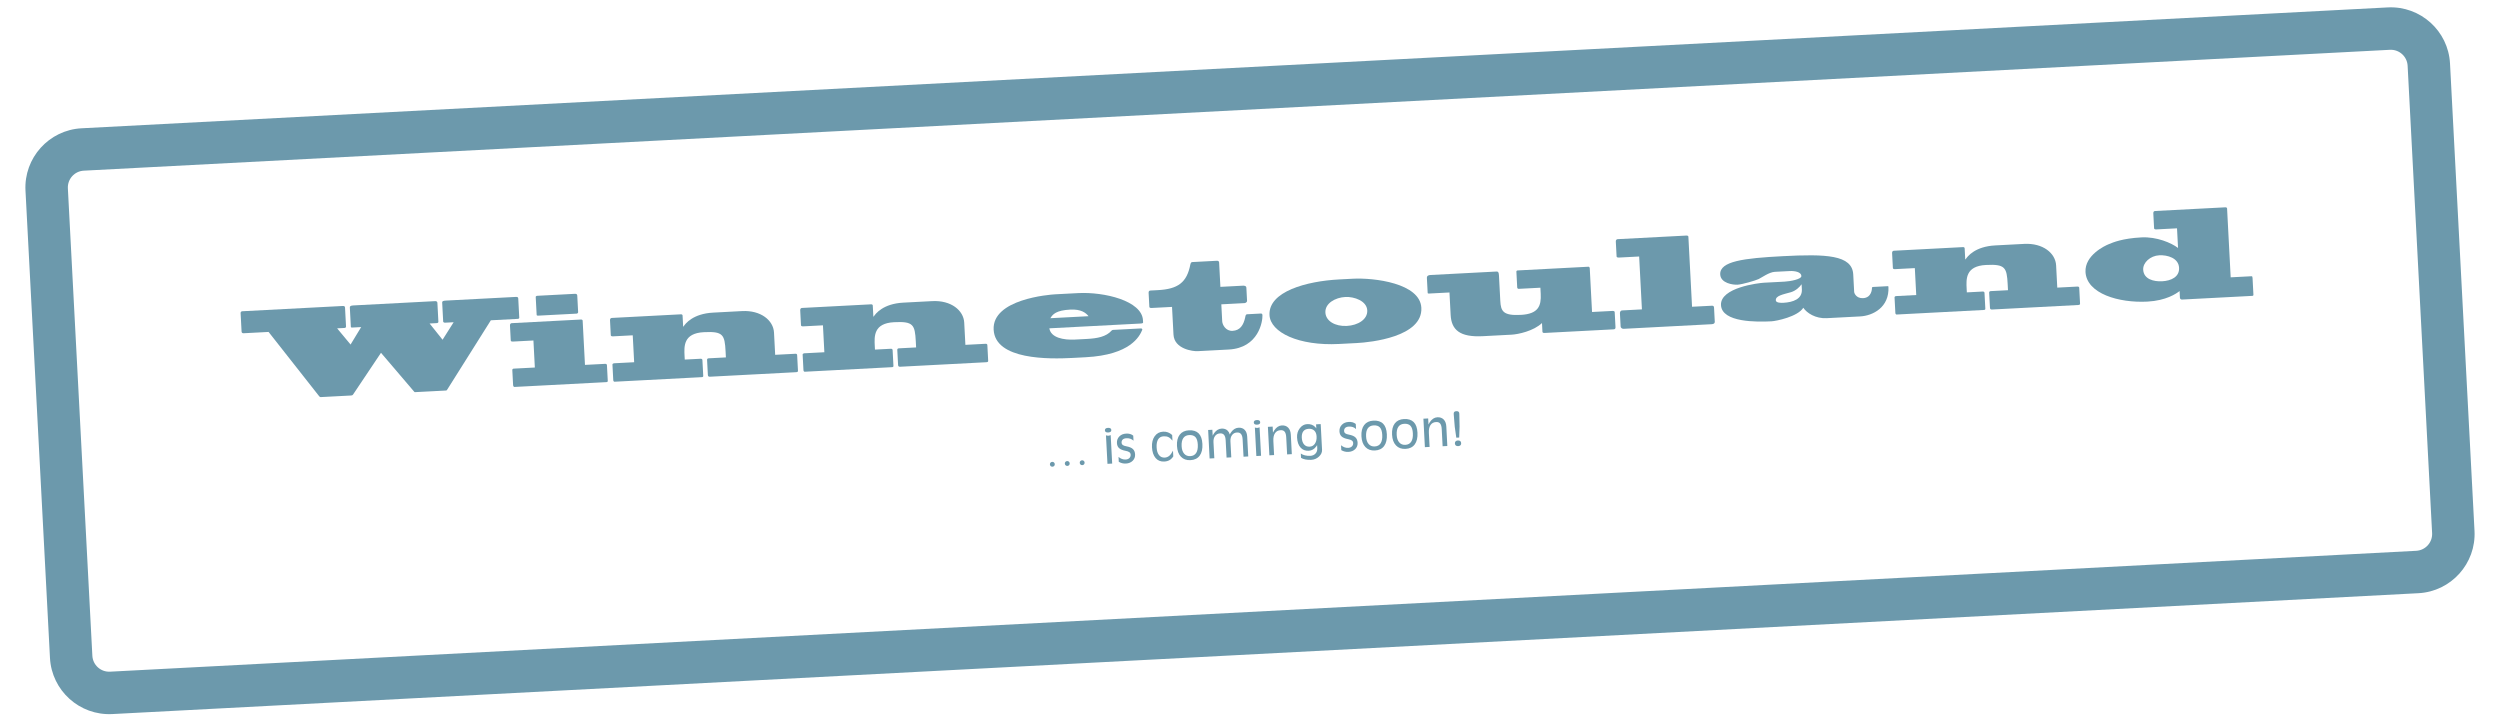 <?xml version="1.0" encoding="utf-8"?>
<!-- Generator: Adobe Illustrator 16.0.4, SVG Export Plug-In . SVG Version: 6.00 Build 0)  -->
<!DOCTYPE svg PUBLIC "-//W3C//DTD SVG 1.1//EN" "http://www.w3.org/Graphics/SVG/1.1/DTD/svg11.dtd">
<svg version="1.1" id="Ebene_1" xmlns="http://www.w3.org/2000/svg" xmlns:xlink="http://www.w3.org/1999/xlink" x="0px" y="0px"
	 width="949.293px" height="273.957px" viewBox="0 -83.043 949.293 273.957" enable-background="new 0 -83.043 949.293 273.957"
	 xml:space="preserve">
<g>
	<g>
		<path fill="#6C99AC" d="M195.986,29.694c0.637-0.033,0.79,0.274,0.806,0.64l0.381,7.268c0.013,0.225-0.206,0.42-0.568,0.438
			l-10.219,0.535l-16.485,26.189c-0.164,0.28-0.295,0.47-0.522,0.483l-11.808,0.616c-0.182,0.011-0.281-0.166-0.476-0.383
			l-12.422-14.559l-10.645,15.904c-0.214,0.238-0.349,0.291-0.805,0.315l-11.445,0.602c-0.321,0.017-0.42-0.206-0.617-0.379
			L101.986,43l-9.449,0.496c-0.365,0.021-0.781-0.095-0.809-0.641l-0.37-7.039c-0.016-0.32,0.242-0.649,0.604-0.671l38.106-1.996
			c0.501-0.027,0.913,0.041,0.942,0.587l0.38,7.223c0.014,0.271-0.201,0.509-0.607,0.533l-2.774,0.144l5.104,6.153l4.027-6.631
			l-3.271,0.17c-0.271,0.014-0.637,0.03-0.65-0.24l-0.383-7.357c-0.026-0.456,0.277-0.741,1.277-0.792l31.119-1.631
			c0.409-0.022,0.825,0.138,0.85,0.638l0.377,7.174c0.014,0.273-0.203,0.511-0.611,0.533l-2.724,0.145l4.923,6.163l4.205-6.642
			l-3.269,0.17c-0.273,0.015-0.69-0.146-0.704-0.417l-0.382-7.268c-0.023-0.456,0.379-0.656,1.377-0.708L195.986,29.694z"/>
		<path fill="#6C99AC" d="M229.848,55.11c0.362-0.019,0.603,0.242,0.615,0.47l0.317,5.997c0.017,0.362-0.206,0.465-0.567,0.484
			l-34.886,1.827c-0.272,0.017-0.478-0.38-0.489-0.609l-0.308-5.859c-0.014-0.273,0.294-0.473,0.521-0.486l8.041-0.423
			l-0.538-10.264l-7.766,0.408c-0.499,0.027-0.825-0.093-0.843-0.412l-0.297-5.678c-0.03-0.543,0.229-0.876,0.68-0.9l26.3-1.378
			c0.365-0.019,0.604,0.195,0.617,0.423l0.881,16.806L229.848,55.11z M218.297,28.524c0.499-0.026,0.871,0.138,0.899,0.637
			l0.33,6.266c0.014,0.273-0.153,0.602-0.61,0.625l-14.533,0.762c-0.365,0.019-0.593-0.014-0.608-0.332l-0.355-6.767
			c-0.011-0.18,0.204-0.421,0.615-0.441L218.297,28.524z"/>
		<path fill="#6C99AC" d="M281.773,35.082c7.133-0.374,11.89,3.522,12.132,8.155l0.443,8.45l7.724-0.405
			c0.451-0.025,0.607,0.287,0.615,0.468l0.317,5.995c0.021,0.409-0.249,0.515-0.791,0.543l-32.659,1.714
			c-0.548,0.03-0.741-0.234-0.765-0.69l-0.301-5.72c-0.018-0.318,0.199-0.557,0.562-0.577l6.586-0.346l-0.12-2.315
			c-0.328-6.315-0.949-7.647-8.262-7.265c-7.765,0.408-7.508,5.313-7.312,9.083l0.071,1.318l6.086-0.318
			c0.362-0.02,0.604,0.239,0.615,0.467l0.32,6.04c0.018,0.362-0.206,0.467-0.567,0.486l-33.113,1.735
			c-0.274,0.014-0.474-0.294-0.491-0.612l-0.309-5.907c-0.014-0.271,0.34-0.473,0.567-0.485l7.677-0.399l-0.538-10.223l-7.449,0.391
			c-0.497,0.026-0.869-0.092-0.884-0.411l-0.296-5.678c-0.029-0.543,0.225-0.875,0.679-0.9l26.255-1.375
			c0.364-0.02,0.601,0.195,0.614,0.42l0.221,4.226l0.139-0.008c0.714-1.13,3.615-4.88,11.247-5.28L281.773,35.082z"/>
		<path fill="#6C99AC" d="M353.999,31.298c7.134-0.376,11.891,3.521,12.133,8.153l0.443,8.45l7.724-0.407
			c0.453-0.023,0.606,0.289,0.615,0.47l0.315,5.997c0.021,0.406-0.249,0.514-0.791,0.542l-32.657,1.712
			c-0.548,0.027-0.742-0.236-0.765-0.689l-0.303-5.721c-0.017-0.319,0.199-0.558,0.562-0.577l6.586-0.346l-0.119-2.314
			c-0.328-6.318-0.949-7.648-8.26-7.265c-7.766,0.406-7.51,5.313-7.312,9.083l0.068,1.318l6.086-0.321
			c0.362-0.02,0.605,0.239,0.615,0.469l0.318,6.037c0.018,0.366-0.206,0.467-0.566,0.489l-33.114,1.732
			c-0.273,0.018-0.471-0.294-0.491-0.611l-0.309-5.907c-0.014-0.271,0.342-0.469,0.567-0.483l7.679-0.402l-0.536-10.221l-7.452,0.39
			c-0.497,0.027-0.867-0.091-0.884-0.412l-0.296-5.678c-0.029-0.543,0.225-0.875,0.679-0.899l26.255-1.377
			c0.364-0.02,0.601,0.196,0.617,0.423l0.22,4.226l0.139-0.008c0.715-1.131,3.614-4.882,11.246-5.28L353.999,31.298z"/>
		<path fill="#6C99AC" d="M407.243,52.874c-8.856,0.464-29.335,0.81-29.94-10.728c-0.607-11.584,21.073-13.312,23.436-13.438
			l8.634-0.452c9.856-0.518,24.242,2.875,24.634,10.324l0.043,0.818c0.012,0.227-0.253,0.377-0.98,0.416l-34.614,1.815
			c0.556,3.568,5.385,4.5,9.747,4.271l4.495-0.236c4.002-0.21,7.337-0.839,9.4-3.178c0.175-0.146,0.351-0.25,0.489-0.255
			l10.675-0.559c0.407-0.023,0.52,0.383,0.482,0.522c-1.01,2.467-4.467,9.523-21.499,10.418L407.243,52.874z M413.336,37.022
			c-1.024-1.313-2.875-2.721-6.965-2.504c-5.312,0.277-6.647,1.76-7.525,3.265L413.336,37.022z"/>
		<path fill="#6C99AC" d="M445.039,33.494l-7.769,0.407c-0.498,0.029-0.826-0.137-0.843-0.409l-0.279-5.36
			c-0.029-0.546,0.231-0.832,0.683-0.854l2.773-0.146c7.676-0.403,11.057-2.857,12.382-9.714c0.064-0.457,0.361-0.929,0.634-0.943
			l9.447-0.499c0.453-0.023,0.832,0.184,0.854,0.64l0.484,9.267l8.453-0.442c0.591-0.03,1.369,0.02,1.41,0.791l0.262,4.995
			c0.016,0.32-0.416,0.796-0.961,0.826l-8.814,0.461l0.337,6.451c0.069,1.319,1.338,3.756,3.926,3.62
			c2.816-0.147,4.172-2.085,4.826-5.217c0.069-0.461,0.174-1.057,0.721-1.084l5.176-0.272c0.456-0.023,0.605,0.199,0.628,0.651
			c0.116,2.224-1.397,12.416-12.8,13.015l-11.855,0.621c-1.682,0.088-8.833-0.766-9.123-6.307L445.039,33.494z"/>
		<path fill="#6C99AC" d="M508.496,47.566c-15.396,0.807-26.102-4.416-26.444-10.958c-0.468-8.945,14.033-12.894,26.438-13.544
			l5.176-0.272c8.178-0.428,25.557,1.716,26.042,11.028c0.582,11.08-19.309,13.125-24.441,13.392L508.496,47.566z M503.273,35.635
			c0.169,3.225,3.693,5.314,8.146,5.081c4.18-0.216,7.934-2.463,7.752-5.915c-0.189-3.588-4.964-5.251-8.326-5.076
			C507.027,29.925,503.09,32.137,503.273,35.635z"/>
		<path fill="#6C99AC" d="M612.24,35.024c0.499-0.026,0.872,0.139,0.887,0.409l0.304,5.769c0.03,0.546-0.23,0.788-0.684,0.81
			L586.4,43.39c-0.409,0.022-0.691-0.191-0.704-0.419l-0.176-3.361c-3.123,3.033-9.066,4.301-11.521,4.428l-10.944,0.574
			c-8.766,0.46-11.925-2.427-12.219-8.059l-0.447-8.538l-7.724,0.402c-0.449,0.026-0.549-0.105-0.556-0.287l-0.293-5.589
			c-0.047-0.865,0.577-1.123,1.353-1.164l25.072-1.314c0.636-0.031,0.878,0.273,0.945,1.544l0.501,9.583
			c0.206,3.954,1.073,5.684,7.796,5.331c6.677-0.35,7.794-3.414,7.553-8.002l-0.12-2.314l-8.226,0.431
			c-0.317,0.016-0.559-0.245-0.574-0.471l-0.317-6.042c-0.015-0.318,0.208-0.465,0.524-0.48l26.843-1.407
			c0.274-0.018,0.475,0.292,0.491,0.564l0.868,16.625L612.24,35.024z"/>
		<path fill="#6C99AC" d="M650.082,33.042c0.545-0.029,0.745,0.28,0.768,0.734l0.281,5.358c0.02,0.365-0.18,0.875-1.087,0.922
			l-33.522,1.757c-0.458,0.026-1.109-0.259-1.143-0.942l-0.258-4.86c-0.023-0.456,0.081-1.142,0.896-1.186l7.45-0.39l-1.052-20.08
			l-7.677,0.404c-0.5,0.029-0.873-0.137-0.889-0.409l-0.298-5.678c-0.03-0.59,0.32-0.881,0.729-0.903L640.4,6.401
			c0.411-0.023,0.693,0.191,0.706,0.417l1.395,26.618L650.082,33.042z"/>
		<path fill="#6C99AC" d="M704.063,27.89c0.011,0.225,0.673,2.426,3.4,2.282c3.312-0.176,3.36-3.638,3.353-3.822
			c-0.013-0.225,0.115-0.415,0.387-0.428l5.677-0.297c0.088-0.004,0.188,0.08,0.194,0.218c0.413,7.901-6.024,11.019-10.75,11.267
			l-12.674,0.665c-4.27,0.225-7.572-1.97-8.907-3.951c-2.1,3.39-10.257,5.045-12.076,5.142c-5.497,0.287-18.833,0.486-19.18-6.145
			c-0.351-6.678,14.318-8.406,16.364-8.513l7.764-0.406c2.138-0.113,6.47-0.887,6.404-2.155c-0.081-1.5-2.476-1.966-4.426-1.863
			l-5.679,0.296c-2.136,0.111-5.03,2.223-6.097,2.731c-1.157,0.563-6.268,2.061-8.085,2.155c-1.635,0.086-6.356-0.53-6.532-3.894
			c-0.265-5.04,9.056-6.167,23.637-6.933c16.489-0.864,26.481-0.522,26.872,6.927L704.063,27.89z M684.1,24.973l-0.095,0.005
			c-0.46,0.753-2.014,2.379-3.99,2.942c-3.229,0.898-5.804,1.354-5.709,3.075c0.051,1.004,2.057,0.986,2.781,0.95
			c3.861-0.203,7.3-1.477,7.112-5.11L684.1,24.973z"/>
		<path fill="#6C99AC" d="M768.611,9.568c7.126-0.376,11.891,3.52,12.132,8.154l0.439,8.45l7.721-0.403
			c0.453-0.025,0.609,0.285,0.616,0.467l0.314,5.998c0.022,0.409-0.244,0.512-0.789,0.542l-32.659,1.713
			c-0.546,0.027-0.743-0.236-0.766-0.689l-0.3-5.722c-0.018-0.319,0.198-0.558,0.558-0.577l6.588-0.346l-0.119-2.314
			c-0.331-6.318-0.948-7.648-8.261-7.265c-7.769,0.406-7.514,5.312-7.312,9.083l0.068,1.318l6.087-0.321
			c0.362-0.02,0.603,0.242,0.615,0.469l0.318,6.041c0.02,0.365-0.203,0.467-0.564,0.488l-33.116,1.734
			c-0.271,0.015-0.468-0.294-0.484-0.612l-0.312-5.906c-0.015-0.271,0.336-0.472,0.564-0.484l7.674-0.402l-0.534-10.223l-7.447,0.39
			c-0.501,0.029-0.869-0.089-0.887-0.409l-0.298-5.678c-0.03-0.545,0.228-0.876,0.679-0.9l26.257-1.376
			c0.365-0.019,0.603,0.197,0.614,0.424l0.222,4.225l0.136-0.007c0.717-1.133,3.616-4.881,11.248-5.282L768.611,9.568z"/>
		<path fill="#6C99AC" d="M826.651,3.657l-7.859,0.41c-0.5,0.026-0.83-0.141-0.844-0.41l-0.298-5.678
			c-0.03-0.59,0.23-0.879,0.684-0.903l26.663-1.396c0.411-0.023,0.647,0.194,0.661,0.42l1.369,26.163l7.949-0.415
			c0.226-0.014,0.33,0.208,0.354,0.666l0.332,6.358c0.012,0.225-0.113,0.415-0.386,0.431l-26.753,1.403
			c-0.317,0.017-0.742-0.235-0.766-0.644l-0.134-2.591c-1.225,0.975-5.095,3.635-12.225,4.012
			c-10.856,0.568-23.066-3.026-23.5-11.247c-0.328-6.315,7.267-9.946,8.874-10.577c1.607-0.674,5.169-2.184,12.387-2.562
			c5.771-0.302,11.363,2.092,13.876,4.012L826.651,3.657z M813.807,19.359c0.192,3.634,4.019,4.572,7.199,4.404
			c3.496-0.183,6.606-1.711,6.428-5.118c-0.196-3.723-4.403-4.917-7.537-4.751C816.491,14.074,813.666,16.68,813.807,19.359z"/>
		<path fill="#6C99AC" d="M399.543,92.329c0.262-0.014,0.484,0.063,0.673,0.23c0.185,0.168,0.286,0.382,0.298,0.643
			c0.017,0.264-0.062,0.489-0.232,0.673c-0.165,0.187-0.38,0.285-0.643,0.299c-0.259,0.015-0.484-0.062-0.673-0.23
			c-0.185-0.167-0.285-0.382-0.298-0.643c-0.014-0.266,0.063-0.485,0.232-0.672C399.067,92.441,399.28,92.346,399.543,92.329z
			 M405.206,92.032c0.262-0.014,0.487,0.063,0.673,0.231c0.187,0.167,0.288,0.381,0.302,0.643c0.013,0.263-0.063,0.485-0.233,0.672
			c-0.168,0.188-0.38,0.286-0.644,0.3c-0.259,0.014-0.483-0.063-0.67-0.23c-0.188-0.165-0.286-0.382-0.3-0.643
			c-0.017-0.264,0.063-0.486,0.229-0.676C404.732,92.148,404.946,92.049,405.206,92.032z M410.872,91.736
			c0.262-0.014,0.482,0.062,0.674,0.23c0.186,0.167,0.287,0.382,0.298,0.643c0.014,0.267-0.063,0.486-0.23,0.676
			c-0.169,0.184-0.385,0.285-0.645,0.299c-0.262,0.011-0.484-0.063-0.672-0.233c-0.188-0.165-0.287-0.382-0.301-0.643
			c-0.014-0.264,0.062-0.488,0.231-0.673C410.396,91.849,410.61,91.75,410.872,91.736z"/>
		<path fill="#6C99AC" d="M420.72,79.419c0.402-0.022,0.71,0.038,0.924,0.176c0.213,0.143,0.328,0.352,0.342,0.643
			c0.016,0.288-0.075,0.511-0.273,0.67c-0.196,0.159-0.497,0.25-0.9,0.269c-0.4,0.02-0.707-0.038-0.92-0.173
			c-0.211-0.138-0.326-0.349-0.345-0.637c-0.015-0.291,0.078-0.514,0.274-0.673C420.021,79.531,420.322,79.438,420.72,79.419z
			 M419.956,82.258c0.355,0.109,0.663,0.159,0.91,0.148c0.25-0.014,0.544-0.094,0.88-0.239l0.568,10.821l-0.893,0.044l-0.897,0.047
			L419.956,82.258z"/>
		<path fill="#6C99AC" d="M430.416,84.298c-0.355-0.343-0.76-0.593-1.21-0.747c-0.451-0.15-0.951-0.214-1.498-0.189
			c-0.624,0.036-1.091,0.203-1.402,0.5c-0.311,0.297-0.45,0.714-0.425,1.252c0.021,0.349,0.175,0.629,0.46,0.835
			c0.291,0.206,0.753,0.368,1.384,0.48c1.116,0.206,1.934,0.552,2.447,1.026c0.518,0.483,0.793,1.159,0.841,2.038
			c0.053,0.961-0.251,1.768-0.901,2.421c-0.652,0.648-1.518,1.006-2.595,1.063c-0.483,0.027-0.939-0.017-1.372-0.124
			c-0.43-0.099-0.873-0.28-1.326-0.538l-0.095-1.864c0.418,0.359,0.853,0.62,1.308,0.788c0.453,0.165,0.921,0.233,1.401,0.206
			c0.6-0.027,1.07-0.212,1.417-0.552c0.347-0.341,0.506-0.772,0.478-1.296c-0.02-0.394-0.18-0.7-0.483-0.929
			c-0.301-0.228-0.779-0.4-1.435-0.524c-1.119-0.211-1.936-0.544-2.453-1.008c-0.514-0.455-0.792-1.104-0.836-1.938
			c-0.051-1.005,0.248-1.837,0.901-2.504c0.651-0.676,1.516-1.035,2.591-1.09c0.561-0.03,1.059,0.017,1.494,0.143
			c0.438,0.126,0.84,0.329,1.204,0.623L430.416,84.298z"/>
		<path fill="#6C99AC" d="M445.517,90.256c-0.418,0.64-0.903,1.115-1.45,1.426c-0.546,0.315-1.212,0.494-1.993,0.529
			c-1.356,0.074-2.449-0.373-3.271-1.332c-0.822-0.958-1.282-2.328-1.376-4.102c-0.088-1.702,0.256-3.092,1.03-4.179
			c0.778-1.085,1.846-1.661,3.205-1.73c0.649-0.035,1.261,0.053,1.832,0.264c0.573,0.212,1.106,0.55,1.601,1.005l0.111,2.14
			c-0.502-0.643-1.01-1.088-1.515-1.335c-0.508-0.253-1.123-0.354-1.845-0.315c-0.939,0.049-1.634,0.437-2.083,1.164
			c-0.452,0.725-0.644,1.763-0.569,3.11c0.062,1.241,0.369,2.2,0.91,2.87c0.548,0.672,1.266,0.988,2.165,0.941
			c0.656-0.036,1.229-0.261,1.724-0.676c0.493-0.411,0.964-1.062,1.414-1.955L445.517,90.256z"/>
		<path fill="#6C99AC" d="M448.415,90.374c-0.905-0.955-1.405-2.322-1.496-4.097c-0.095-1.812,0.253-3.231,1.041-4.261
			c0.788-1.024,1.953-1.582,3.493-1.664c1.612-0.088,2.85,0.308,3.706,1.175c0.849,0.852,1.316,2.183,1.412,3.989l0.002,0.03
			c0.095,1.884-0.245,3.361-1.028,4.424c-0.784,1.065-1.948,1.637-3.495,1.716C450.532,91.769,449.324,91.33,448.415,90.374z
			 M454.202,88.957c0.486-0.749,0.694-1.812,0.622-3.193c-0.069-1.31-0.364-2.251-0.893-2.828c-0.523-0.573-1.319-0.834-2.384-0.779
			c-1.003,0.055-1.75,0.439-2.236,1.161c-0.491,0.72-0.697,1.744-0.627,3.084c0.063,1.222,0.383,2.172,0.964,2.833
			c0.58,0.668,1.353,0.973,2.318,0.923C452.97,90.103,453.716,89.707,454.202,88.957z"/>
		<path fill="#6C99AC" d="M458.753,80.229l0.797-0.044l0.807-0.041l0.118,2.257c0.169-0.376,0.378-0.728,0.619-1.06
			c0.771-1.035,1.698-1.582,2.781-1.64c0.967-0.049,1.738,0.226,2.32,0.821c0.364,0.371,0.623,0.846,0.774,1.428
			c0.151-0.332,0.336-0.65,0.562-0.944c0.764-1.038,1.689-1.582,2.777-1.642c0.968-0.05,1.739,0.225,2.318,0.82
			c0.581,0.599,0.898,1.453,0.957,2.573l0.396,7.523l-0.89,0.046l-0.899,0.05l-0.342-6.505c-0.047-0.966-0.247-1.664-0.596-2.095
			c-0.343-0.434-0.859-0.629-1.55-0.593c-0.795,0.041-1.417,0.365-1.874,0.975s-0.657,1.395-0.611,2.348l0.323,6.111l-0.89,0.05
			l-0.9,0.044l-0.34-6.505c-0.051-0.966-0.248-1.664-0.596-2.095c-0.342-0.431-0.857-0.629-1.549-0.591
			c-0.799,0.042-1.423,0.365-1.88,0.978c-0.453,0.607-0.655,1.39-0.608,2.346l0.322,6.111l-0.89,0.047l-0.901,0.047L458.753,80.229z
			"/>
		<path fill="#6C99AC" d="M477.259,76.453c0.401-0.021,0.71,0.039,0.919,0.176c0.214,0.146,0.328,0.352,0.343,0.643
			c0.019,0.288-0.077,0.514-0.271,0.67c-0.199,0.156-0.498,0.247-0.899,0.267c-0.402,0.024-0.708-0.033-0.918-0.173
			c-0.216-0.135-0.33-0.347-0.344-0.638c-0.015-0.288,0.074-0.508,0.271-0.672C476.558,76.568,476.858,76.479,477.259,76.453z
			 M476.496,79.298c0.356,0.11,0.657,0.156,0.907,0.146c0.253-0.014,0.542-0.091,0.88-0.239l0.565,10.821l-0.89,0.047l-0.9,0.049
			L476.496,79.298z"/>
		<path fill="#6C99AC" d="M481.442,79.037l0.903-0.047l0.903-0.047l0.121,2.299c0.141-0.297,0.3-0.582,0.482-0.849
			c0.793-1.205,1.758-1.834,2.891-1.895c1.002-0.05,1.804,0.236,2.409,0.856c0.602,0.621,0.932,1.513,0.994,2.675l0.383,7.38
			l-0.889,0.047l-0.898,0.047l-0.344-6.529c-0.05-0.958-0.244-1.645-0.585-2.081c-0.342-0.429-0.855-0.621-1.54-0.588
			c-0.949,0.05-1.661,0.431-2.139,1.15c-0.479,0.717-0.68,1.713-0.615,2.987l0.275,5.315l-0.89,0.044l-0.898,0.047L481.442,79.037z"
			/>
		<path fill="#6C99AC" d="M497.521,90.048c0.841-0.042,1.506-0.33,1.996-0.865c0.49-0.53,0.714-1.211,0.67-2.037l-0.062-1.176
			c-0.08,0.144-0.179,0.3-0.293,0.462c-0.757,1.062-1.718,1.622-2.882,1.683c-1.304,0.069-2.346-0.34-3.129-1.232
			c-0.787-0.89-1.218-2.155-1.307-3.806c-0.071-1.326,0.271-2.493,1.029-3.493c0.756-0.996,1.69-1.526,2.806-1.584
			c1.286-0.068,2.312,0.311,3.084,1.129c0.147,0.146,0.271,0.312,0.386,0.491l-0.079-1.537l1.752-0.091l0.511,9.747
			c0.049,0.961-0.337,1.823-1.163,2.589c-0.822,0.767-1.808,1.181-2.957,1.238c-0.771,0.042-1.509-0.008-2.206-0.143
			c-0.7-0.143-1.254-0.349-1.654-0.62l-0.088-1.64c0.382,0.3,0.904,0.533,1.562,0.697C496.169,90.02,496.836,90.083,497.521,90.048z
			 M496.955,79.778c-0.922,0.047-1.604,0.359-2.055,0.939c-0.445,0.579-0.642,1.4-0.588,2.466c0.06,1.104,0.354,1.957,0.88,2.551
			c0.527,0.596,1.231,0.873,2.109,0.829c0.849-0.044,1.516-0.423,1.994-1.135c0.485-0.714,0.696-1.628,0.638-2.745
			c-0.05-0.967-0.337-1.7-0.865-2.208C498.541,79.963,497.834,79.731,496.955,79.778z"/>
		<path fill="#6C99AC" d="M514.91,79.872c-0.357-0.344-0.76-0.594-1.208-0.747c-0.45-0.154-0.95-0.217-1.5-0.189
			c-0.623,0.033-1.09,0.2-1.404,0.497c-0.31,0.296-0.447,0.714-0.421,1.252c0.021,0.349,0.171,0.629,0.46,0.837
			c0.288,0.206,0.752,0.365,1.384,0.476c1.118,0.211,1.935,0.555,2.445,1.032c0.515,0.483,0.793,1.153,0.843,2.032
			c0.051,0.966-0.254,1.773-0.905,2.424c-0.653,0.651-1.517,1.008-2.595,1.065c-0.481,0.025-0.94-0.019-1.367-0.123
			c-0.436-0.102-0.874-0.283-1.327-0.538l-0.098-1.864c0.416,0.356,0.855,0.617,1.311,0.785c0.45,0.164,0.917,0.233,1.403,0.208
			c0.598-0.03,1.071-0.214,1.415-0.557c0.345-0.338,0.506-0.771,0.479-1.294c-0.021-0.393-0.184-0.7-0.484-0.928
			s-0.782-0.4-1.438-0.524c-1.116-0.206-1.932-0.547-2.452-1.008c-0.509-0.456-0.789-1.104-0.833-1.941
			c-0.054-0.999,0.247-1.831,0.903-2.501c0.65-0.673,1.512-1.032,2.589-1.088c0.559-0.032,1.058,0.015,1.495,0.141
			c0.437,0.123,0.841,0.332,1.204,0.623L514.91,79.872z"/>
		<path fill="#6C99AC" d="M518.46,86.7c-0.907-0.955-1.405-2.32-1.498-4.094c-0.093-1.812,0.255-3.234,1.038-4.259
			c0.791-1.029,1.959-1.584,3.495-1.669c1.615-0.083,2.852,0.308,3.707,1.178c0.847,0.852,1.318,2.186,1.411,3.986l0.002,0.033
			c0.098,1.884-0.245,3.358-1.024,4.424c-0.787,1.067-1.951,1.636-3.498,1.719C520.577,88.096,519.369,87.658,518.46,86.7z
			 M524.247,85.283c0.484-0.746,0.691-1.812,0.616-3.19c-0.067-1.312-0.366-2.254-0.889-2.83c-0.525-0.577-1.317-0.835-2.382-0.78
			c-1.003,0.055-1.749,0.439-2.241,1.159c-0.485,0.722-0.691,1.749-0.621,3.083c0.064,1.225,0.382,2.175,0.964,2.836
			c0.579,0.668,1.354,0.973,2.317,0.923C523.016,86.437,523.761,86.033,524.247,85.283z"/>
		<path fill="#6C99AC" d="M530.083,86.094c-0.909-0.956-1.406-2.323-1.499-4.097c-0.094-1.812,0.251-3.231,1.04-4.259
			c0.788-1.026,1.954-1.587,3.494-1.667c1.611-0.085,2.848,0.308,3.71,1.179c0.844,0.848,1.314,2.183,1.409,3.986l0.003,0.033
			c0.095,1.884-0.244,3.357-1.029,4.421c-0.784,1.064-1.951,1.639-3.493,1.719C532.201,87.488,530.987,87.049,530.083,86.094z
			 M535.866,84.677c0.488-0.75,0.692-1.812,0.619-3.193c-0.066-1.31-0.366-2.251-0.891-2.828c-0.522-0.576-1.319-0.835-2.382-0.777
			c-1.006,0.053-1.752,0.437-2.237,1.156c-0.492,0.723-0.698,1.746-0.626,3.084c0.062,1.225,0.383,2.172,0.968,2.833
			c0.576,0.67,1.351,0.975,2.315,0.923C534.635,85.824,535.379,85.421,535.866,84.677z"/>
		<path fill="#6C99AC" d="M540.492,75.945l0.901-0.05l0.908-0.044l0.12,2.293c0.141-0.294,0.297-0.579,0.479-0.849
			c0.791-1.202,1.756-1.831,2.889-1.892c1.003-0.049,1.807,0.233,2.41,0.854c0.602,0.623,0.933,1.513,0.994,2.674l0.383,7.384
			l-0.888,0.044l-0.899,0.046l-0.341-6.529c-0.051-0.955-0.247-1.642-0.59-2.078c-0.341-0.432-0.854-0.621-1.535-0.588
			c-0.947,0.05-1.664,0.432-2.139,1.148c-0.476,0.719-0.679,1.713-0.614,2.987l0.276,5.315l-0.891,0.047l-0.899,0.046
			L540.492,75.945z"/>
		<path fill="#6C99AC" d="M553.586,84.207c0.382-0.024,0.68,0.061,0.896,0.239c0.217,0.176,0.331,0.437,0.349,0.779
			c0.019,0.347-0.068,0.615-0.264,0.811c-0.197,0.197-0.485,0.305-0.867,0.324c-0.382,0.021-0.681-0.061-0.897-0.233
			c-0.213-0.174-0.33-0.435-0.351-0.78c-0.018-0.343,0.075-0.615,0.268-0.812C552.913,84.336,553.202,84.227,553.586,84.207z
			 M552.979,83.155c-0.26-1.604-0.453-2.979-0.584-4.141c-0.146-1.358-0.282-2.984-0.401-4.873
			c-0.021-0.346,0.055-0.602,0.211-0.771c0.161-0.171,0.429-0.267,0.798-0.283c0.37-0.021,0.647,0.047,0.829,0.198
			c0.18,0.15,0.278,0.4,0.297,0.744c0.069,1.892,0.104,3.522,0.097,4.89c-0.008,1.167-0.051,2.562-0.143,4.182l-0.556,0.027
			L552.979,83.155z"/>
	</g>
	<path fill="#6C99AC" d="M907.496-64.133c3.529-0.184,6.533,2.527,6.721,6.056l9.299,177.466c0.184,3.53-2.523,6.534-6.053,6.719
		l-875.67,45.895c-3.528,0.189-6.536-2.523-6.724-6.052L25.772-11.515c-0.186-3.529,2.524-6.539,6.051-6.723L907.496-64.133
		 M906.65-80.227L30.983-34.333C18.583-33.686,9.027-23.07,9.677-10.671l9.3,177.467c0.651,12.395,11.264,21.952,23.663,21.302
		l875.668-45.893c12.398-0.647,21.956-11.263,21.307-23.66l-9.301-177.466C929.665-71.32,919.05-80.876,906.65-80.227L906.65-80.227
		z"/>
</g>
</svg>
